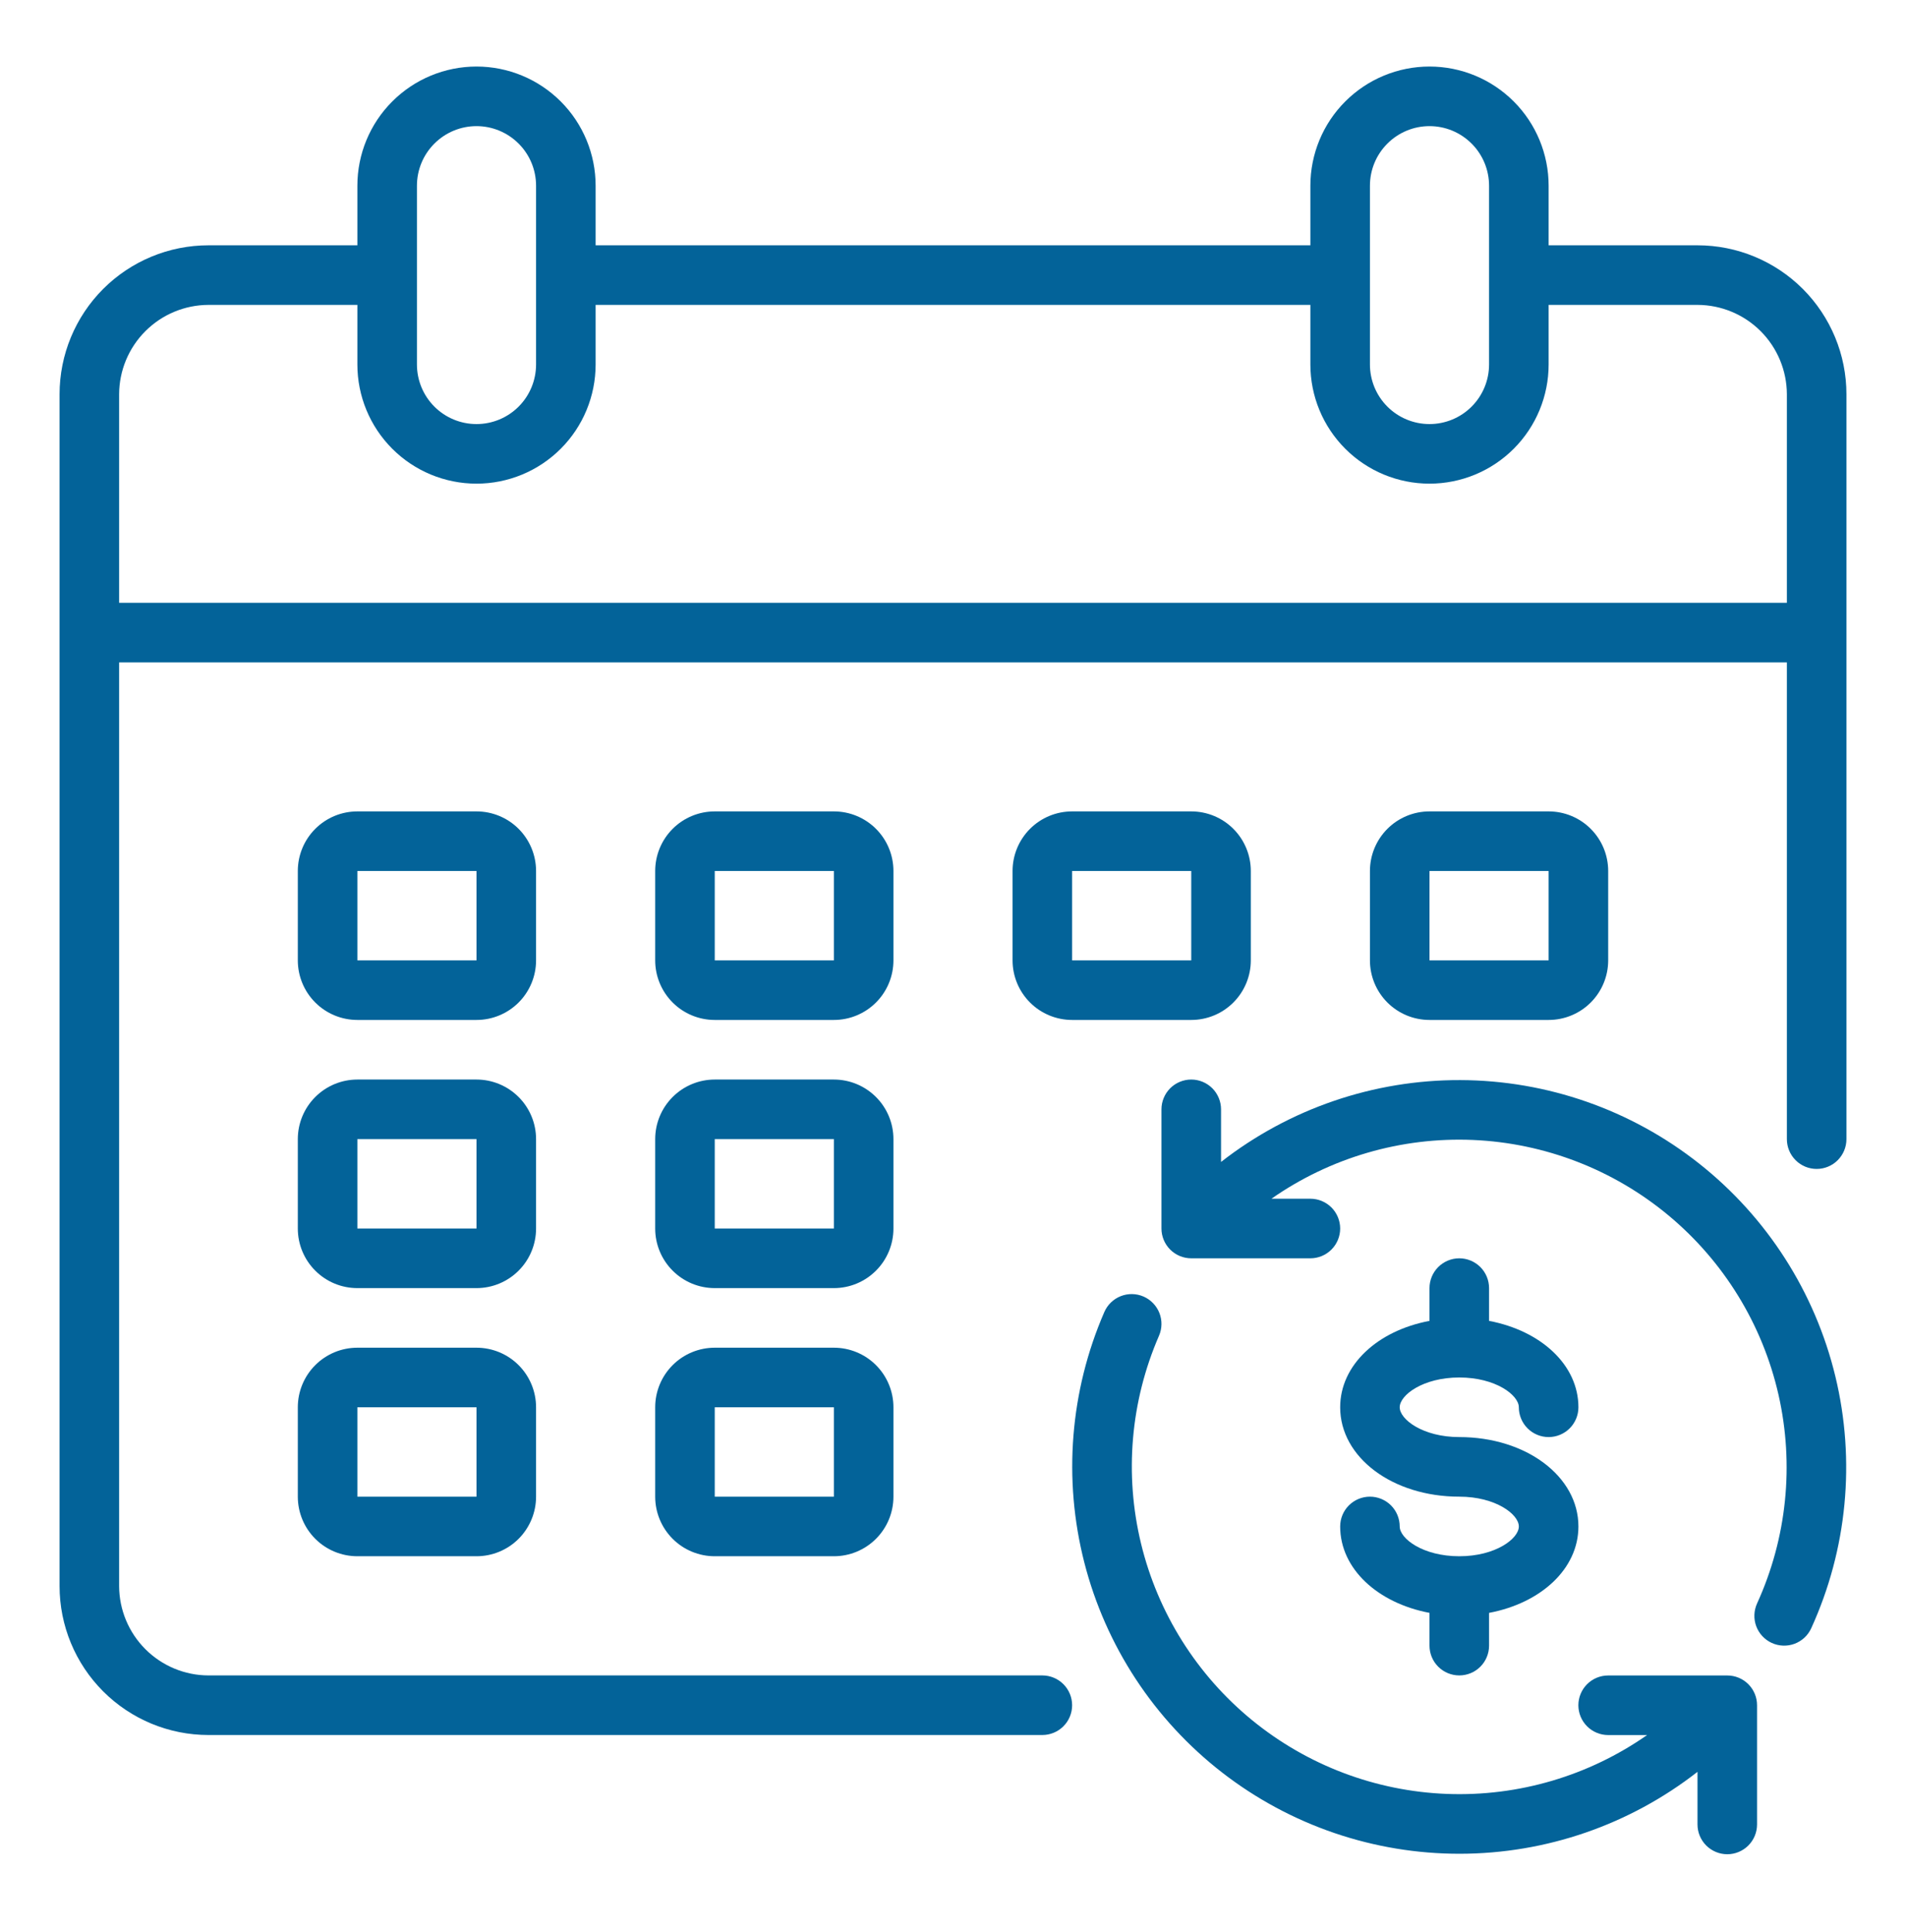<svg width="76" height="77" viewBox="0 0 76 77" fill="none" xmlns="http://www.w3.org/2000/svg">
<path d="M67.688 9.777H61.75V7.402C61.75 6.143 61.25 4.934 60.359 4.044C59.468 3.153 58.26 2.652 57 2.652C55.74 2.652 54.532 3.153 53.641 4.044C52.75 4.934 52.25 6.143 52.25 7.402V9.777H23.75V7.402C23.75 6.143 23.25 4.934 22.359 4.044C21.468 3.153 20.26 2.652 19 2.652C17.74 2.652 16.532 3.153 15.641 4.044C14.75 4.934 14.25 6.143 14.25 7.402V9.777H8.312C6.738 9.777 5.228 10.403 4.114 11.516C3.001 12.63 2.375 14.14 2.375 15.715V63.215C2.375 64.79 3.001 66.3 4.114 67.413C5.228 68.527 6.738 69.152 8.312 69.152H41.562C41.877 69.152 42.179 69.027 42.402 68.805C42.625 68.582 42.75 68.28 42.75 67.965C42.75 67.65 42.625 67.348 42.402 67.125C42.179 66.903 41.877 66.777 41.562 66.777H8.312C7.369 66.775 6.464 66.398 5.797 65.731C5.129 65.063 4.753 64.159 4.75 63.215V26.402H71.25V45.402C71.25 45.717 71.375 46.019 71.598 46.242C71.82 46.465 72.123 46.59 72.438 46.59C72.752 46.59 73.055 46.465 73.277 46.242C73.5 46.019 73.625 45.717 73.625 45.402V15.715C73.625 14.14 72.999 12.63 71.886 11.516C70.772 10.403 69.262 9.777 67.688 9.777ZM54.625 7.402C54.625 6.772 54.875 6.168 55.321 5.723C55.766 5.278 56.37 5.027 57 5.027C57.63 5.027 58.234 5.278 58.679 5.723C59.125 6.168 59.375 6.772 59.375 7.402V14.527C59.375 15.157 59.125 15.761 58.679 16.207C58.234 16.652 57.63 16.902 57 16.902C56.37 16.902 55.766 16.652 55.321 16.207C54.875 15.761 54.625 15.157 54.625 14.527V7.402ZM16.625 7.402C16.625 6.772 16.875 6.168 17.321 5.723C17.766 5.278 18.37 5.027 19 5.027C19.63 5.027 20.234 5.278 20.679 5.723C21.125 6.168 21.375 6.772 21.375 7.402V14.527C21.375 15.157 21.125 15.761 20.679 16.207C20.234 16.652 19.63 16.902 19 16.902C18.37 16.902 17.766 16.652 17.321 16.207C16.875 15.761 16.625 15.157 16.625 14.527V7.402ZM71.25 24.027H4.75V15.715C4.753 14.771 5.129 13.866 5.797 13.199C6.464 12.531 7.369 12.155 8.312 12.152H14.25V14.527C14.25 15.787 14.75 16.995 15.641 17.886C16.532 18.777 17.74 19.277 19 19.277C20.26 19.277 21.468 18.777 22.359 17.886C23.25 16.995 23.75 15.787 23.75 14.527V12.152H52.25V14.527C52.25 15.787 52.75 16.995 53.641 17.886C54.532 18.777 55.74 19.277 57 19.277C58.26 19.277 59.468 18.777 60.359 17.886C61.25 16.995 61.75 15.787 61.75 14.527V12.152H67.688C68.632 12.155 69.536 12.531 70.204 13.199C70.871 13.866 71.247 14.771 71.25 15.715V24.027Z" fill="#036399"/>
<path d="M68.874 66.779H64.124C63.809 66.779 63.507 66.904 63.284 67.126C63.061 67.349 62.936 67.651 62.936 67.966C62.936 68.281 63.061 68.583 63.284 68.806C63.507 69.028 63.809 69.154 64.124 69.154H65.676C63.344 70.783 60.544 71.607 57.701 71.5C54.858 71.393 52.128 70.36 49.925 68.56C47.723 66.759 46.168 64.288 45.498 61.523C44.828 58.758 45.079 55.85 46.213 53.241C46.339 52.952 46.345 52.625 46.23 52.332C46.114 52.039 45.888 51.803 45.599 51.677C45.31 51.551 44.983 51.545 44.69 51.66C44.396 51.775 44.161 52.002 44.035 52.291C42.666 55.438 42.385 58.952 43.236 62.277C44.087 65.602 46.022 68.548 48.735 70.65C51.448 72.752 54.784 73.891 58.216 73.885C61.648 73.88 64.98 72.731 67.686 70.62V72.716C67.686 73.031 67.811 73.333 68.034 73.556C68.257 73.778 68.559 73.904 68.874 73.904C69.189 73.904 69.491 73.778 69.713 73.556C69.936 73.333 70.061 73.031 70.061 72.716V67.966C70.061 67.651 69.936 67.349 69.713 67.126C69.491 66.904 69.189 66.779 68.874 66.779Z" fill="#036399"/>
<path d="M48.688 46.311V44.215C48.688 43.9 48.562 43.598 48.34 43.375C48.117 43.153 47.815 43.027 47.5 43.027C47.185 43.027 46.883 43.153 46.66 43.375C46.438 43.598 46.312 43.9 46.312 44.215V48.965C46.312 49.28 46.438 49.582 46.66 49.804C46.883 50.027 47.185 50.152 47.5 50.152H52.25C52.565 50.152 52.867 50.027 53.09 49.804C53.312 49.582 53.438 49.28 53.438 48.965C53.438 48.65 53.312 48.348 53.09 48.125C52.867 47.903 52.565 47.777 52.25 47.777H50.698C53.047 46.137 55.869 45.314 58.732 45.435C61.594 45.557 64.337 46.616 66.538 48.449C68.739 50.283 70.277 52.789 70.914 55.582C71.55 58.376 71.251 61.301 70.062 63.907C69.998 64.049 69.961 64.202 69.955 64.358C69.949 64.514 69.974 64.669 70.028 64.816C70.083 64.962 70.165 65.096 70.271 65.21C70.377 65.324 70.505 65.417 70.647 65.482C70.788 65.547 70.942 65.583 71.097 65.589C71.253 65.595 71.409 65.57 71.555 65.516C71.701 65.462 71.835 65.379 71.95 65.273C72.064 65.167 72.156 65.039 72.221 64.897C73.656 61.754 73.995 58.22 73.184 54.861C72.373 51.503 70.458 48.513 67.746 46.372C65.034 44.23 61.683 43.06 58.227 43.049C54.772 43.038 51.413 44.187 48.688 46.311Z" fill="#036399"/>
<path d="M35.625 34.715C35.625 34.085 35.375 33.481 34.929 33.035C34.484 32.59 33.88 32.34 33.25 32.34H28.5C27.87 32.34 27.266 32.59 26.821 33.035C26.375 33.481 26.125 34.085 26.125 34.715V38.277C26.125 38.907 26.375 39.511 26.821 39.957C27.266 40.402 27.87 40.652 28.5 40.652H33.25C33.88 40.652 34.484 40.402 34.929 39.957C35.375 39.511 35.625 38.907 35.625 38.277V34.715ZM28.5 38.277V34.715H33.25V38.277H28.5Z" fill="#036399"/>
<path d="M49.875 38.277V34.715C49.875 34.085 49.625 33.481 49.179 33.035C48.734 32.59 48.13 32.34 47.5 32.34H42.75C42.12 32.34 41.516 32.59 41.071 33.035C40.625 33.481 40.375 34.085 40.375 34.715V38.277C40.375 38.907 40.625 39.511 41.071 39.957C41.516 40.402 42.12 40.652 42.75 40.652H47.5C48.13 40.652 48.734 40.402 49.179 39.957C49.625 39.511 49.875 38.907 49.875 38.277ZM42.75 34.715H47.5V38.277H42.75V34.715Z" fill="#036399"/>
<path d="M21.375 34.715C21.375 34.085 21.125 33.481 20.679 33.035C20.234 32.59 19.63 32.34 19 32.34H14.25C13.62 32.34 13.016 32.59 12.571 33.035C12.125 33.481 11.875 34.085 11.875 34.715V38.277C11.875 38.907 12.125 39.511 12.571 39.957C13.016 40.402 13.62 40.652 14.25 40.652H19C19.63 40.652 20.234 40.402 20.679 39.957C21.125 39.511 21.375 38.907 21.375 38.277V34.715ZM14.25 38.277V34.715H19V38.277H14.25Z" fill="#036399"/>
<path d="M61.75 40.652C62.38 40.652 62.984 40.402 63.429 39.957C63.875 39.511 64.125 38.907 64.125 38.277V34.715C64.125 34.085 63.875 33.481 63.429 33.035C62.984 32.59 62.38 32.34 61.75 32.34H57C56.37 32.34 55.766 32.59 55.321 33.035C54.875 33.481 54.625 34.085 54.625 34.715V38.277C54.625 38.907 54.875 39.511 55.321 39.957C55.766 40.402 56.37 40.652 57 40.652H61.75ZM57 34.715H61.75V38.277H57V34.715Z" fill="#036399"/>
<path d="M35.625 45.402C35.625 44.773 35.375 44.168 34.929 43.723C34.484 43.278 33.88 43.027 33.25 43.027H28.5C27.87 43.027 27.266 43.278 26.821 43.723C26.375 44.168 26.125 44.773 26.125 45.402V48.965C26.125 49.595 26.375 50.199 26.821 50.644C27.266 51.09 27.87 51.34 28.5 51.34H33.25C33.88 51.34 34.484 51.09 34.929 50.644C35.375 50.199 35.625 49.595 35.625 48.965V45.402ZM28.5 48.965V45.402H33.25V48.965H28.5Z" fill="#036399"/>
<path d="M21.375 45.402C21.375 44.773 21.125 44.168 20.679 43.723C20.234 43.278 19.63 43.027 19 43.027H14.25C13.62 43.027 13.016 43.278 12.571 43.723C12.125 44.168 11.875 44.773 11.875 45.402V48.965C11.875 49.595 12.125 50.199 12.571 50.644C13.016 51.09 13.62 51.34 14.25 51.34H19C19.63 51.34 20.234 51.09 20.679 50.644C21.125 50.199 21.375 49.595 21.375 48.965V45.402ZM14.25 48.965V45.402H19V48.965H14.25Z" fill="#036399"/>
<path d="M33.25 53.715H28.5C27.87 53.715 27.266 53.965 26.821 54.41C26.375 54.856 26.125 55.46 26.125 56.09V59.652C26.125 60.282 26.375 60.886 26.821 61.332C27.266 61.777 27.87 62.027 28.5 62.027H33.25C33.88 62.027 34.484 61.777 34.929 61.332C35.375 60.886 35.625 60.282 35.625 59.652V56.09C35.625 55.46 35.375 54.856 34.929 54.41C34.484 53.965 33.88 53.715 33.25 53.715ZM28.5 59.652V56.09H33.25V59.652H28.5Z" fill="#036399"/>
<path d="M19 53.715H14.25C13.62 53.715 13.016 53.965 12.571 54.41C12.125 54.856 11.875 55.46 11.875 56.09V59.652C11.875 60.282 12.125 60.886 12.571 61.332C13.016 61.777 13.62 62.027 14.25 62.027H19C19.63 62.027 20.234 61.777 20.679 61.332C21.125 60.886 21.375 60.282 21.375 59.652V56.09C21.375 55.46 21.125 54.856 20.679 54.41C20.234 53.965 19.63 53.715 19 53.715ZM14.25 59.652V56.09H19V59.652H14.25Z" fill="#036399"/>
<path d="M58.188 62.027C56.738 62.027 55.812 61.324 55.812 60.84C55.812 60.525 55.687 60.223 55.465 60C55.242 59.778 54.94 59.652 54.625 59.652C54.31 59.652 54.008 59.778 53.785 60C53.563 60.223 53.438 60.525 53.438 60.84C53.438 62.527 54.933 63.893 57 64.284V65.59C57 65.905 57.125 66.207 57.348 66.43C57.571 66.652 57.873 66.777 58.188 66.777C58.502 66.777 58.804 66.652 59.027 66.43C59.25 66.207 59.375 65.905 59.375 65.59V64.284C61.442 63.895 62.938 62.53 62.938 60.84C62.938 58.843 60.851 57.277 58.188 57.277C56.738 57.277 55.812 56.574 55.812 56.09C55.812 55.605 56.738 54.902 58.188 54.902C59.637 54.902 60.562 55.605 60.562 56.09C60.562 56.405 60.688 56.707 60.91 56.929C61.133 57.152 61.435 57.277 61.75 57.277C62.065 57.277 62.367 57.152 62.59 56.929C62.812 56.707 62.938 56.405 62.938 56.09C62.938 54.402 61.442 53.037 59.375 52.646V51.34C59.375 51.025 59.25 50.723 59.027 50.5C58.804 50.278 58.502 50.152 58.188 50.152C57.873 50.152 57.571 50.278 57.348 50.5C57.125 50.723 57 51.025 57 51.34V52.646C54.933 53.034 53.438 54.4 53.438 56.09C53.438 58.087 55.524 59.652 58.188 59.652C59.637 59.652 60.562 60.355 60.562 60.84C60.562 61.324 59.637 62.027 58.188 62.027Z" fill="#036399"/>
</svg>
